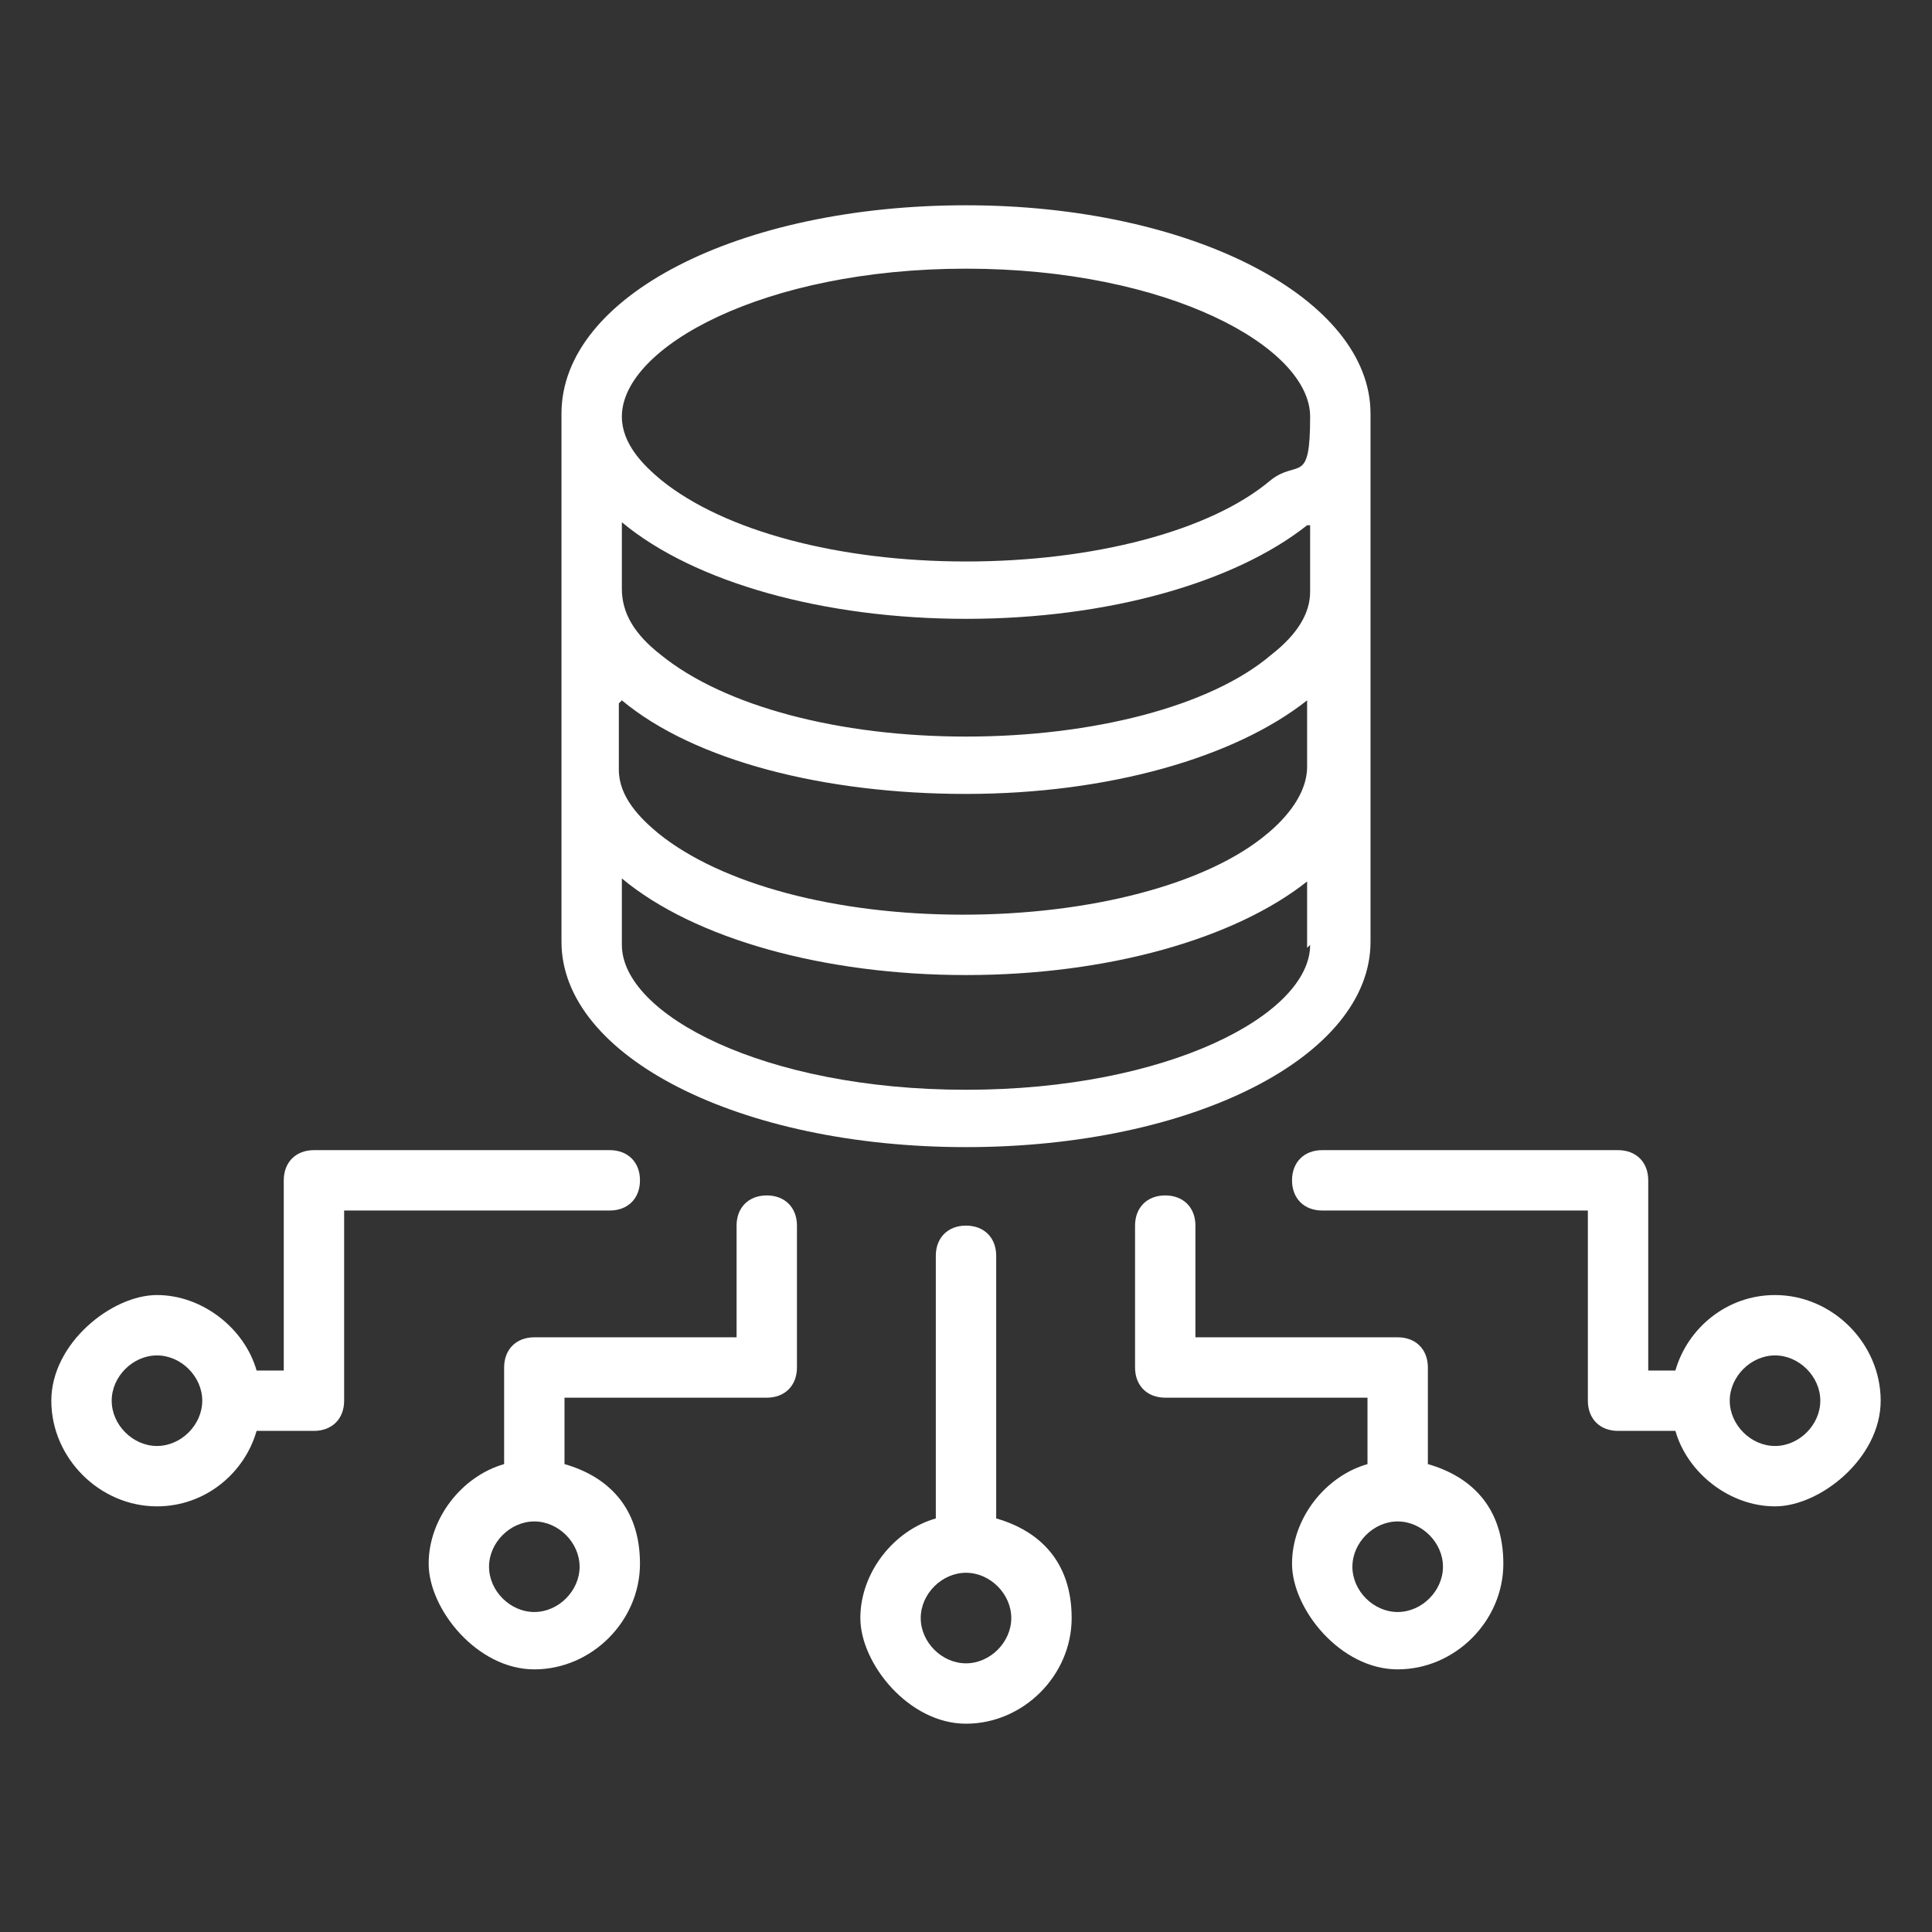 <?xml version="1.0" encoding="UTF-8"?>
<svg id="Layer_1" xmlns="http://www.w3.org/2000/svg" version="1.1" viewBox="0 0 64 64">
  <rect x="0" y="0" width="64" height="64" fill="#333333" stroke="none"/>
  <!-- Generator: Adobe Illustrator 29.1.0, SVG Export Plug-In . SVG Version: 2.1.0 Build 142)  -->
  <defs>
    <style>
      .st0 {
        fill: #fff;
      }
    </style>
  </defs>
  <path class="st0" d="M45.4,31.3V13.7c0-3.8-5.9-6.9-13.4-6.9s-13.4,3-13.4,6.9v17.5c0,3.8,5.9,6.8,13.4,6.8s13.4-3,13.4-6.8ZM43.4,17.4v2.2c0,.7-.4,1.4-1.3,2.1-2,1.7-5.9,2.7-10.1,2.7s-8-1-10.1-2.7c-.9-.7-1.3-1.4-1.3-2.2v-2.2s0,0,0,0c2.4,2,6.7,3.2,11.4,3.2s8.9-1.2,11.3-3.1c0,0,0,0,0,0h0ZM20.6,23.2s0,0,0,0c2.4,2,6.7,3.1,11.4,3.1s8.9-1.2,11.3-3.1c0,0,0,0,0,0v2.2c0,.9-.7,1.7-1.3,2.2-2,1.7-5.9,2.7-10.1,2.7s-8-1-10.1-2.7c-.6-.5-1.3-1.2-1.3-2.1v-2.2h0ZM32,8.9c6.7,0,11.4,2.6,11.4,4.9s-.4,1.4-1.3,2.1c-2,1.7-5.9,2.7-10.1,2.7s-8-1-10.1-2.7c-.6-.5-1.3-1.2-1.3-2.1,0-2.3,4.7-4.9,11.4-4.9h0ZM43.4,31.3c0,2.3-4.7,4.8-11.4,4.8s-11.4-2.5-11.4-4.8v-2.2s0,0,0,0c2.4,2,6.7,3.2,11.4,3.2s8.9-1.2,11.3-3.1c0,0,0,0,0,0v2.2Z"/>
  <path class="st0" d="M58.8,42.9c-1.6,0-2.9,1.1-3.3,2.5h-.9v-6.3c0-.6-.4-1-1-1h-9.8c-.6,0-1,.4-1,1s.4,1,1,1h8.8v6.3c0,.6.4,1,1,1h1.9c.4,1.4,1.8,2.5,3.3,2.5s3.5-1.6,3.5-3.5-1.6-3.5-3.5-3.5ZM58.8,47.9c-.8,0-1.5-.7-1.5-1.5s.7-1.5,1.5-1.5,1.5.7,1.5,1.5-.7,1.5-1.5,1.5Z"/>
  <path class="st0" d="M38.6,39.6c-.6,0-1,.4-1,1v4.7c0,.6.4,1,1,1h6.7v2.2c-1.4.4-2.5,1.8-2.5,3.3s1.6,3.5,3.5,3.5,3.5-1.6,3.5-3.5-1.1-2.9-2.5-3.3v-3.2c0-.6-.4-1-1-1h-6.7v-3.7c0-.6-.4-1-1-1ZM47.8,51.9c0,.8-.7,1.5-1.5,1.5s-1.5-.7-1.5-1.5.7-1.5,1.5-1.5,1.5.7,1.5,1.5Z"/>
  <path class="st0" d="M32,40.6c-.6,0-1,.4-1,1v8.7c-1.4.4-2.5,1.8-2.5,3.3s1.6,3.5,3.5,3.5,3.5-1.6,3.5-3.5-1.1-2.9-2.5-3.3v-8.7c0-.6-.4-1-1-1ZM33.5,53.6c0,.8-.7,1.5-1.5,1.5s-1.5-.7-1.5-1.5.7-1.5,1.5-1.5,1.5.7,1.5,1.5Z"/>
  <path class="st0" d="M5.2,49.9c1.6,0,2.9-1.1,3.3-2.5h1.9c.6,0,1-.4,1-1v-6.3h8.8c.6,0,1-.4,1-1s-.4-1-1-1h-9.8c-.6,0-1,.4-1,1v6.3h-.9c-.4-1.4-1.8-2.5-3.3-2.5s-3.5,1.6-3.5,3.5,1.6,3.5,3.5,3.5ZM5.2,44.9c.8,0,1.5.7,1.5,1.5s-.7,1.5-1.5,1.5-1.5-.7-1.5-1.5.7-1.5,1.5-1.5Z"/>
  <path class="st0" d="M25.4,46.3c.6,0,1-.4,1-1v-4.7c0-.6-.4-1-1-1s-1,.4-1,1v3.7h-6.7c-.6,0-1,.4-1,1v3.2c-1.4.4-2.5,1.8-2.5,3.3s1.6,3.5,3.5,3.5,3.5-1.6,3.5-3.5-1.1-2.9-2.5-3.3v-2.2h6.7ZM19.2,51.9c0,.8-.7,1.5-1.5,1.5s-1.5-.7-1.5-1.5.7-1.5,1.5-1.5,1.5.7,1.5,1.5Z"/>
</svg>
